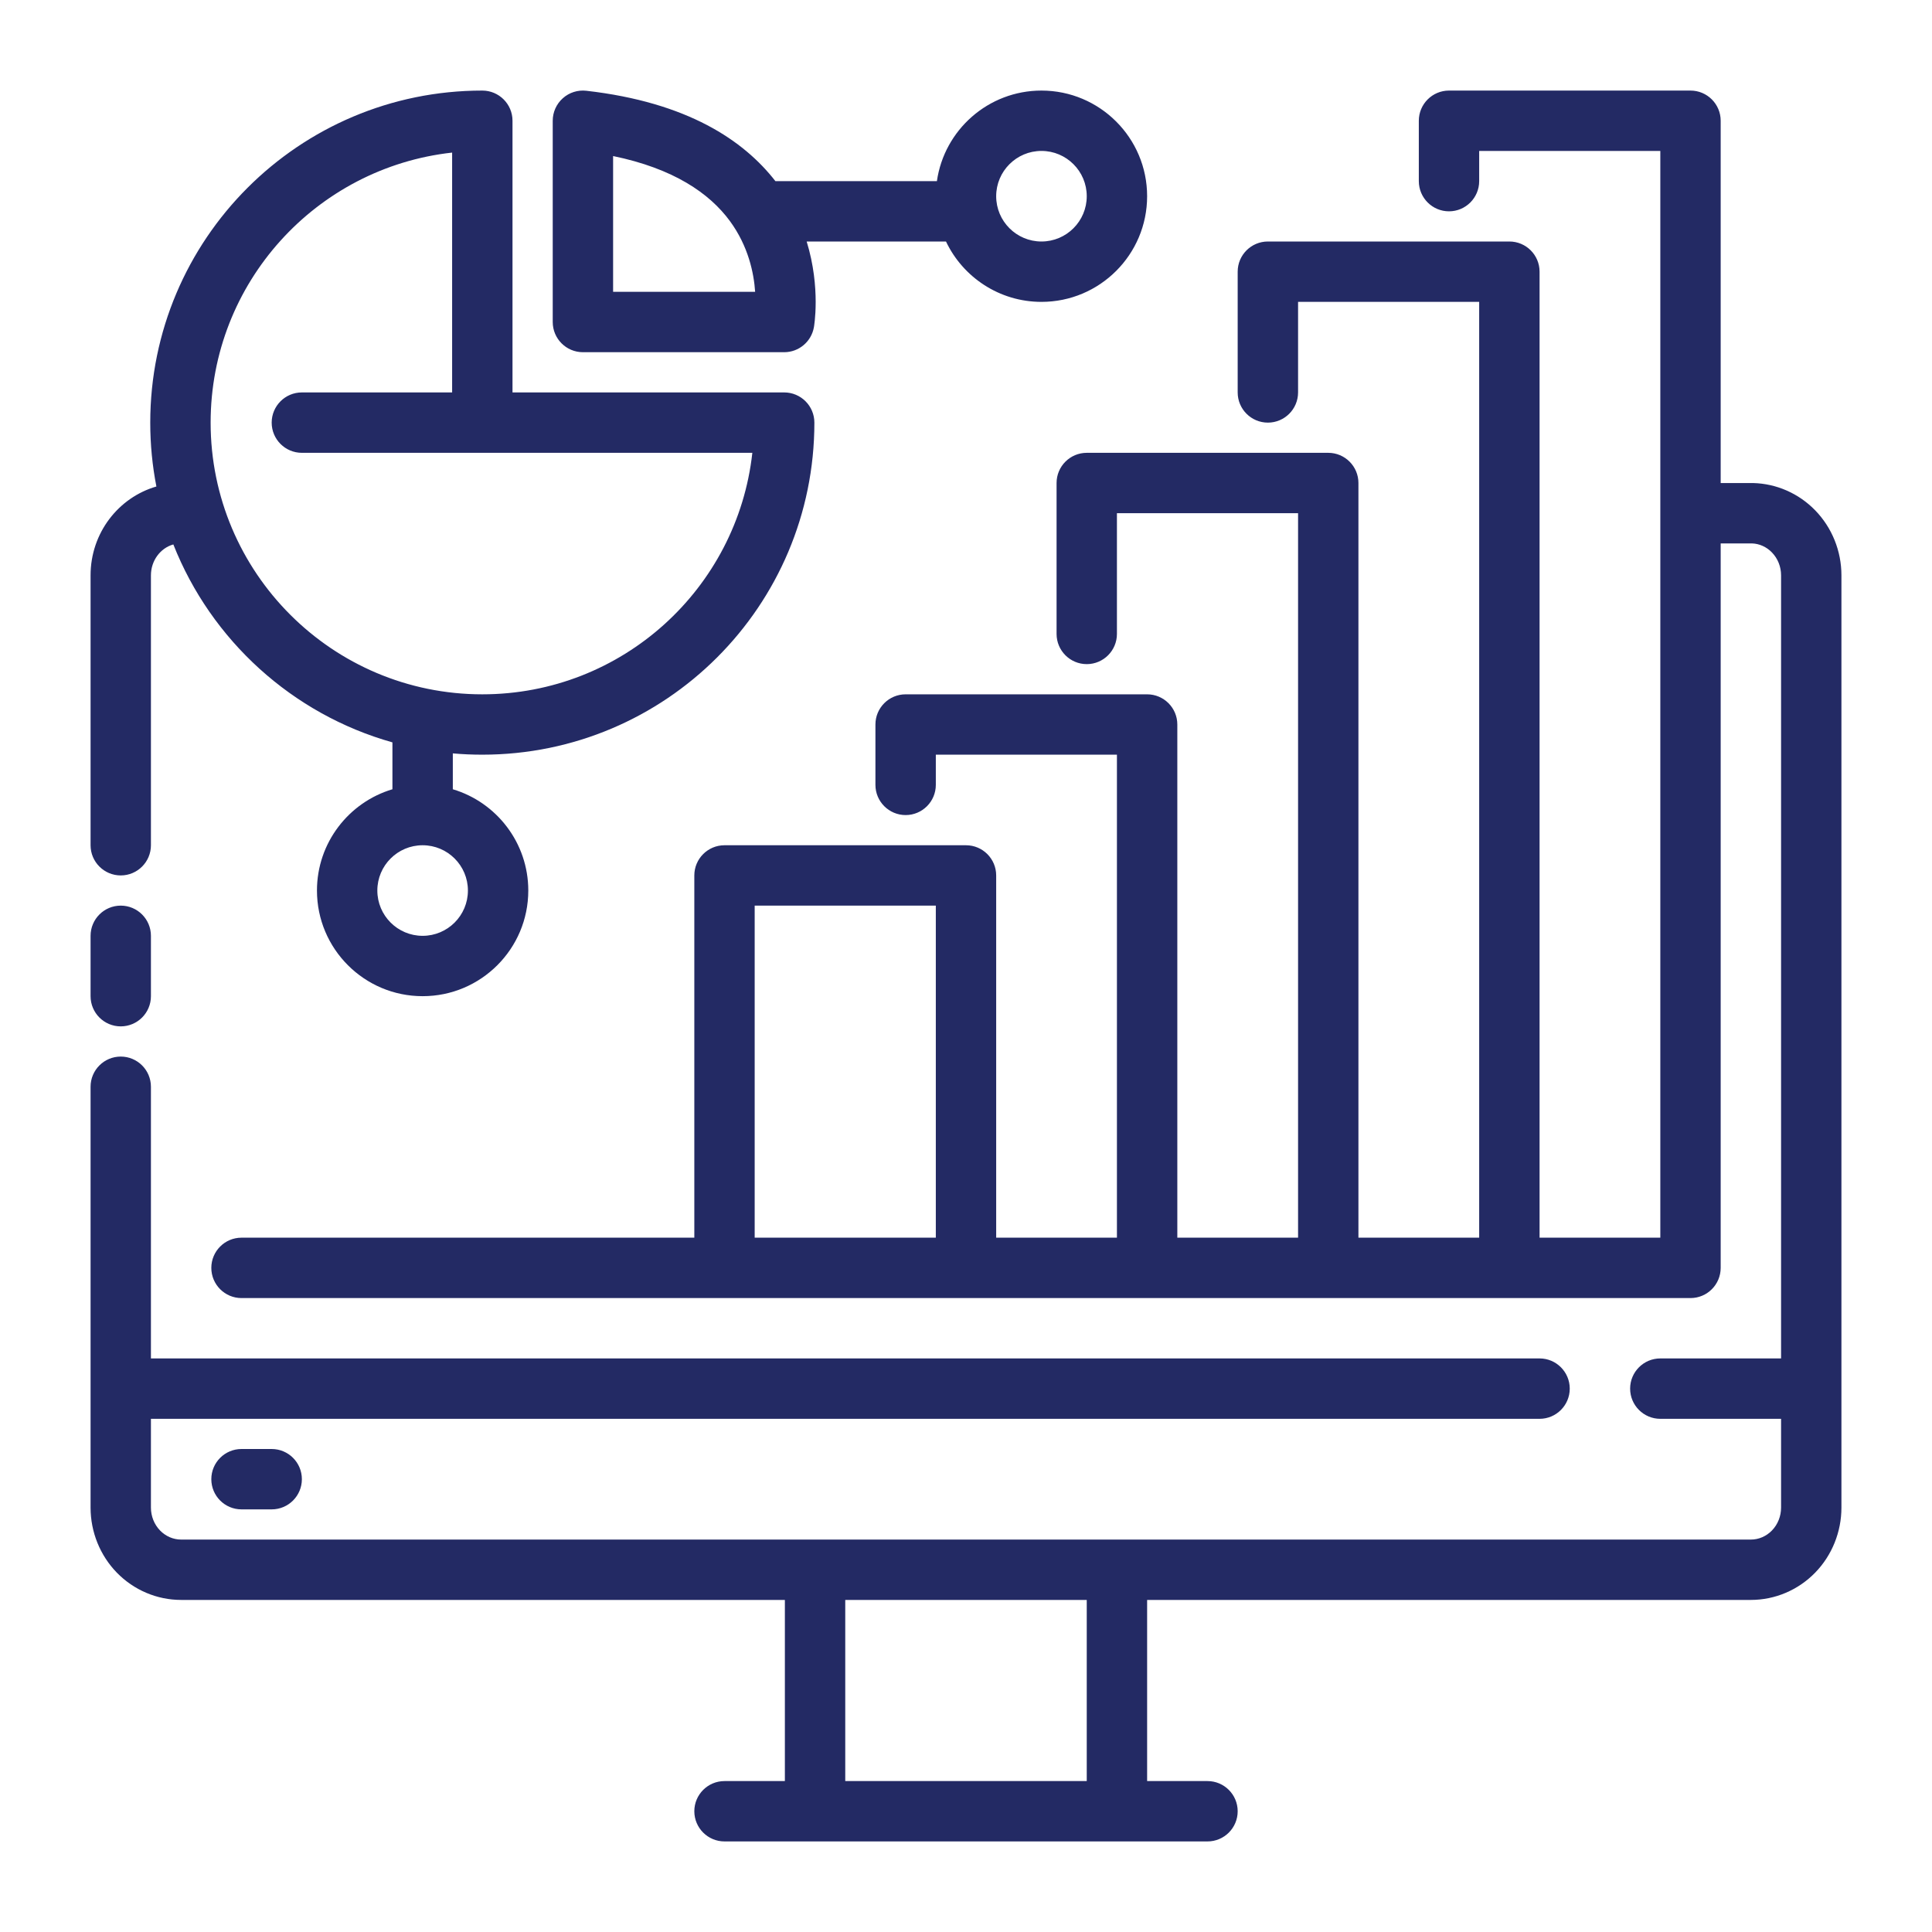 <svg width="100" height="100" viewBox="0 0 100 100" fill="none" xmlns="http://www.w3.org/2000/svg">
<path fill-rule="evenodd" clip-rule="evenodd" d="M79.688 64.062V14.062C79.688 13.2 78.987 12.5 78.125 12.5H65.625C64.763 12.5 64.062 13.2 64.062 14.062V20.312C64.062 21.175 64.763 21.875 65.625 21.875C66.487 21.875 67.188 21.175 67.188 20.312V15.625H76.562V64.062H75H74.997H70.312V25C70.312 24.137 69.612 23.438 68.75 23.438H56.25C55.388 23.438 54.688 24.137 54.688 25V32.812C54.688 33.675 55.388 34.375 56.25 34.375C57.112 34.375 57.812 33.675 57.812 32.812V26.562H67.188V64.062H60.938V37.5C60.938 36.638 60.237 35.938 59.375 35.938H46.875C46.013 35.938 45.312 36.638 45.312 37.5V40.625C45.312 41.487 46.013 42.188 46.875 42.188C47.737 42.188 48.438 41.487 48.438 40.625V39.062H57.812V64.062H56.25H56.245H51.562V45.312C51.562 44.45 50.862 43.75 50 43.75H37.5C36.638 43.75 35.938 44.45 35.938 45.312V64.062H12.5C11.637 64.062 10.938 64.763 10.938 65.625C10.938 66.487 11.637 67.188 12.5 67.188H87.5C88.362 67.188 89.062 66.487 89.062 65.625V28.127H90.677C91.067 28.139 91.438 28.308 91.714 28.594C92.019 28.908 92.188 29.334 92.188 29.78V70.312H85.938C85.075 70.312 84.375 71.013 84.375 71.875C84.375 72.737 85.075 73.438 85.938 73.438H92.188V78.033C92.188 78.478 92.019 78.905 91.714 79.219C91.425 79.517 91.034 79.688 90.625 79.688H9.375C8.966 79.688 8.575 79.517 8.286 79.219C7.981 78.905 7.812 78.478 7.812 78.033V73.438H79.688C80.55 73.438 81.25 72.737 81.25 71.875C81.25 71.013 80.55 70.312 79.688 70.312H7.812V56.25C7.812 55.388 7.112 54.688 6.25 54.688C5.388 54.688 4.688 55.388 4.688 56.25V78.033C4.688 79.295 5.178 80.505 6.044 81.397C6.928 82.305 8.127 82.812 9.375 82.812H40.625V92.188H37.5C36.638 92.188 35.938 92.888 35.938 93.75C35.938 94.612 36.638 95.312 37.5 95.312H62.5C63.362 95.312 64.062 94.612 64.062 93.75C64.062 92.888 63.362 92.188 62.5 92.188H59.375V82.812H90.625C91.873 82.812 93.072 82.305 93.956 81.397C94.822 80.505 95.312 79.295 95.312 78.033C95.312 68.338 95.312 39.475 95.312 29.78C95.312 28.517 94.822 27.308 93.955 26.416C93.1 25.536 91.948 25.033 90.742 25.002H89.062V6.25C89.062 5.388 88.362 4.688 87.5 4.688H75C74.138 4.688 73.438 5.388 73.438 6.25V9.375C73.438 10.238 74.138 10.938 75 10.938C75.862 10.938 76.562 10.238 76.562 9.375V7.812H85.938V64.062H79.688ZM43.75 82.812V92.188H56.25V82.812H53.1H43.75ZM12.5 78.125H14.062C14.925 78.125 15.625 77.425 15.625 76.562C15.625 75.7 14.925 75 14.062 75H12.5C11.637 75 10.938 75.7 10.938 76.562C10.938 77.425 11.637 78.125 12.5 78.125ZM48.438 46.875V64.062H39.062V46.875H48.438ZM4.688 48.438V51.562C4.688 52.425 5.388 53.125 6.25 53.125C7.112 53.125 7.812 52.425 7.812 51.562V48.438C7.812 47.575 7.112 46.875 6.25 46.875C5.388 46.875 4.688 47.575 4.688 48.438ZM8.095 25.181C6.134 25.748 4.688 27.584 4.688 29.78V43.75C4.688 44.612 5.388 45.312 6.25 45.312C7.112 45.312 7.812 44.612 7.812 43.75V29.78C7.812 29.022 8.297 28.369 8.972 28.18C10.93 33.136 15.127 36.967 20.312 38.425V40.852C18.055 41.525 16.406 43.619 16.406 46.094C16.406 49.112 18.856 51.562 21.875 51.562C24.894 51.562 27.344 49.112 27.344 46.094C27.344 43.619 25.695 41.525 23.438 40.852V38.995C23.941 39.041 24.45 39.062 24.964 39.062C34.456 39.062 42.152 31.367 42.152 21.875C42.152 21.012 41.452 20.312 40.589 20.312H26.527V6.25C26.527 5.388 25.827 4.688 24.964 4.688C15.472 4.688 7.777 12.383 7.777 21.875C7.777 23.006 7.886 24.111 8.095 25.181ZM21.875 43.75C23.169 43.75 24.219 44.8 24.219 46.094C24.219 47.388 23.169 48.438 21.875 48.438C20.581 48.438 19.531 47.388 19.531 46.094C19.531 44.8 20.581 43.75 21.875 43.75ZM23.402 20.312V7.898C16.37 8.675 10.902 14.636 10.902 21.875C10.902 29.636 17.203 35.938 24.964 35.938C32.203 35.938 38.164 30.469 38.941 23.438H15.625C14.762 23.438 14.062 22.738 14.062 21.875C14.062 21.012 14.762 20.312 15.625 20.312H23.402ZM41.753 12.5H48.964C49.842 14.347 51.727 15.625 53.906 15.625C56.925 15.625 59.375 13.175 59.375 10.156C59.375 7.138 56.925 4.688 53.906 4.688C51.153 4.688 48.873 6.727 48.494 9.375H40.134C38.498 7.273 35.595 5.298 30.35 4.698C29.908 4.647 29.464 4.787 29.133 5.084C28.8 5.38 28.609 5.805 28.609 6.25V16.667C28.609 17.53 29.309 18.23 30.172 18.23H40.589C41.347 18.23 41.994 17.686 42.127 16.941C42.127 16.941 42.498 14.923 41.753 12.5ZM31.734 8.077C34.862 8.722 36.717 9.998 37.777 11.438C38.734 12.741 39.02 14.13 39.086 15.105H31.734V8.077ZM53.906 7.812C55.2 7.812 56.25 8.863 56.25 10.156C56.25 11.45 55.2 12.5 53.906 12.5C52.612 12.5 51.562 11.45 51.562 10.156C51.562 8.863 52.612 7.812 53.906 7.812Z" fill="#232A64"/>
</svg>
